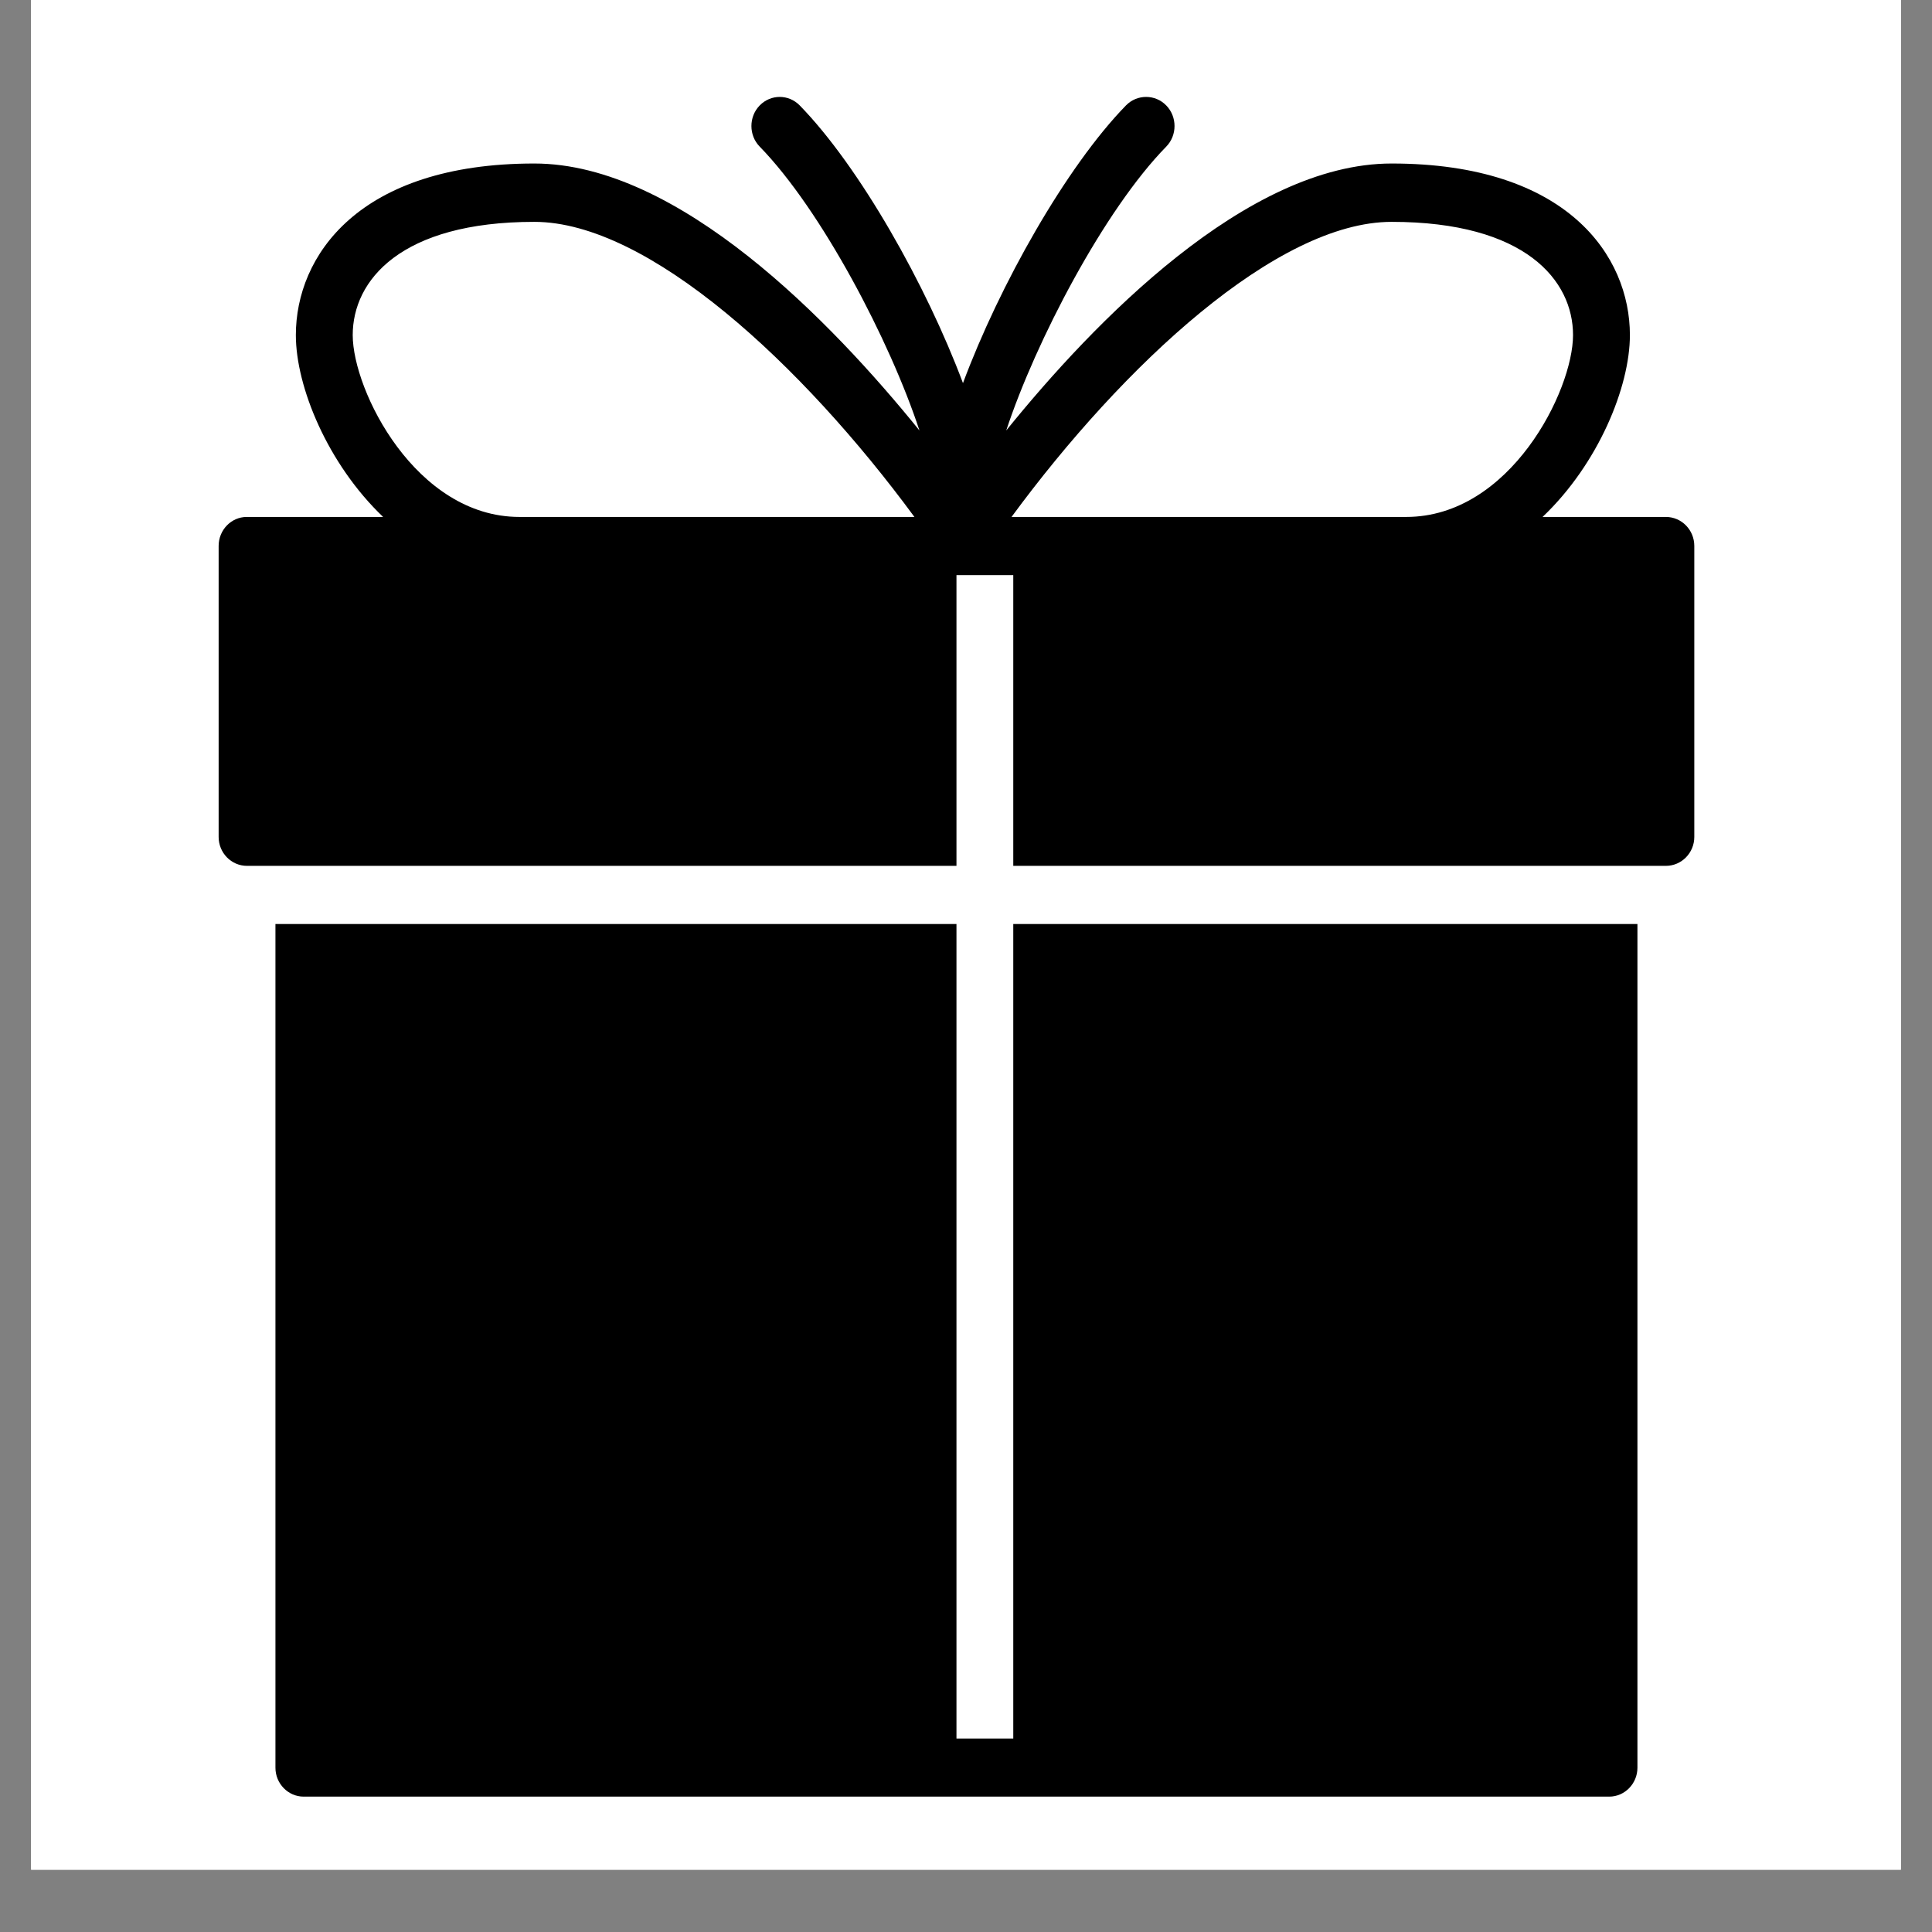 <svg xmlns="http://www.w3.org/2000/svg" xmlns:xlink="http://www.w3.org/1999/xlink" width="40" zoomAndPan="magnify" viewBox="0 0 30 30" height="40" preserveAspectRatio="xMidYMid meet" version="1.0"><rect x="0" y="0" width="30" height="30" fill="#808080" stroke="none"/><defs><clipPath id="68c33f20a5"><path d="M 0.484 0 L 29.516 0 L 29.516 29.031 L 0.484 29.031 Z M 0.484 0 " clip-rule="nonzero"/></clipPath><clipPath id="92c0d054cc"><path d="M 3 1.039 L 26.309 1.039 L 26.309 14 L 3 14 Z M 3 1.039 " clip-rule="nonzero"/></clipPath><clipPath id="6df23f5d5d"><path d="M 4 14 L 26 14 L 26 27.895 L 4 27.895 Z M 4 14 " clip-rule="nonzero"/></clipPath></defs><g clip-path="url(#68c33f20a5)"><path fill="#ffffff" d="M 0.484 0 L 29.516 0 L 29.516 36.289 L 0.484 36.289 Z M 0.484 0 " fill-opacity="1" fill-rule="nonzero"/><path fill="#ffffff" d="M 0.484 0 L 29.516 0 L 29.516 29.031 L 0.484 29.031 Z M 0.484 0 " fill-opacity="1" fill-rule="nonzero"/><path fill="#ffffff" d="M 0.484 0 L 29.516 0 L 29.516 29.031 L 0.484 29.031 Z M 0.484 0 " fill-opacity="1" fill-rule="nonzero"/></g><g clip-path="url(#92c0d054cc)"><path fill="#000000" d="M 3.836 13.445 L 14.852 13.445 L 14.852 8.93 L 15.734 8.93 L 15.734 13.445 L 25.867 13.445 C 26.113 13.445 26.309 13.242 26.309 12.996 L 26.309 8.477 C 26.309 8.23 26.113 8.027 25.867 8.027 L 23.953 8.027 C 24.82 7.203 25.309 6.004 25.309 5.203 C 25.309 3.977 24.34 2.539 21.609 2.539 C 19.359 2.539 16.984 5.004 15.625 6.684 C 16.082 5.297 17.148 3.258 18.109 2.277 C 18.281 2.102 18.281 1.812 18.109 1.637 C 17.938 1.461 17.656 1.461 17.484 1.637 C 16.555 2.59 15.52 4.426 14.953 5.949 C 14.383 4.426 13.348 2.59 12.418 1.637 C 12.246 1.461 11.969 1.461 11.797 1.637 C 11.625 1.812 11.625 2.102 11.797 2.277 C 12.754 3.258 13.82 5.293 14.277 6.684 C 12.918 5.004 10.543 2.539 8.297 2.539 C 5.566 2.539 4.594 3.977 4.594 5.203 C 4.594 6.004 5.086 7.203 5.949 8.027 L 3.832 8.027 C 3.59 8.027 3.395 8.23 3.395 8.477 L 3.395 12.996 C 3.395 13.242 3.59 13.445 3.836 13.445 Z M 21.609 3.445 C 23.688 3.445 24.426 4.355 24.426 5.203 C 24.426 6.066 23.449 8.027 21.836 8.027 L 15.707 8.027 C 17.445 5.664 19.832 3.445 21.609 3.445 Z M 5.477 5.203 C 5.477 4.355 6.219 3.445 8.297 3.445 C 10.07 3.445 12.461 5.664 14.199 8.027 L 8.066 8.027 C 6.457 8.027 5.477 6.066 5.477 5.203 Z M 5.477 5.203 " fill-opacity="1" fill-rule="nonzero"/></g><g clip-path="url(#6df23f5d5d)"><path fill="#000000" d="M 15.734 14.348 L 15.734 26.996 L 14.852 26.996 L 14.852 14.348 L 4.277 14.348 L 4.277 27.449 C 4.277 27.695 4.473 27.898 4.715 27.898 L 24.988 27.898 C 25.23 27.898 25.426 27.695 25.426 27.449 L 25.426 14.348 Z M 15.734 14.348 " fill-opacity="1" fill-rule="nonzero"/></g></svg>